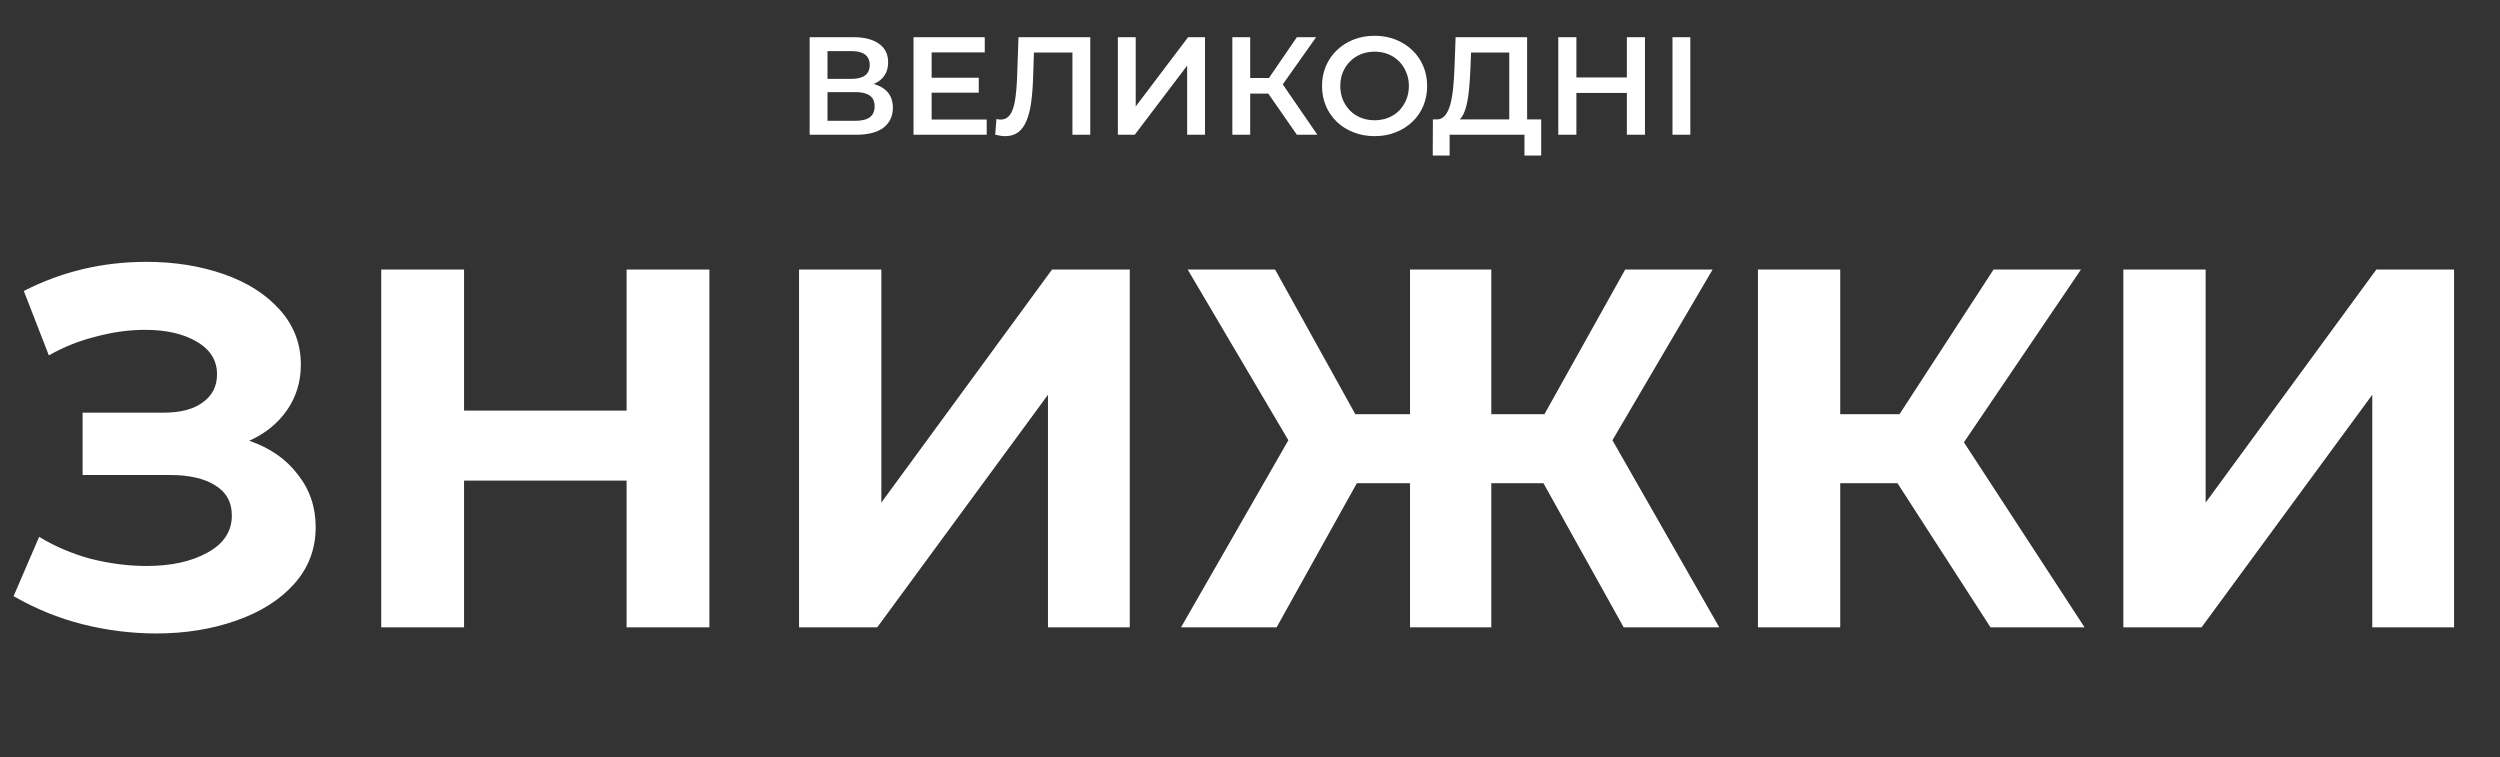 <?xml version="1.0" encoding="UTF-8"?> <svg xmlns="http://www.w3.org/2000/svg" width="538" height="163" viewBox="0 0 538 163" fill="none"><rect x="0" y="0" width="538" height="163" fill="#333333" stroke="none"/><path d="M174.236 29V8H183.626C185.986 8 187.826 8.47 189.146 9.41C190.466 10.33 191.126 11.66 191.126 13.4C191.126 15.12 190.496 16.45 189.236 17.39C187.976 18.31 186.316 18.77 184.256 18.77L184.796 17.69C187.136 17.69 188.946 18.16 190.226 19.1C191.506 20.04 192.146 21.4 192.146 23.18C192.146 25 191.476 26.43 190.136 27.47C188.796 28.49 186.816 29 184.196 29H174.236ZM178.076 26H184.076C185.436 26 186.466 25.75 187.166 25.25C187.866 24.73 188.216 23.94 188.216 22.88C188.216 21.82 187.866 21.05 187.166 20.57C186.466 20.07 185.436 19.82 184.076 19.82H178.076V26ZM178.076 16.97H183.296C184.556 16.97 185.516 16.72 186.176 16.22C186.836 15.7 187.166 14.96 187.166 14C187.166 13 186.836 12.25 186.176 11.75C185.516 11.25 184.556 11 183.296 11H178.076V16.97ZM200.188 16.73H210.628V19.94H200.188V16.73ZM200.488 25.73H212.338V29H196.588V8H211.918V11.27H200.488V25.73ZM216.296 29.3C215.956 29.3 215.616 29.27 215.276 29.21C214.936 29.15 214.566 29.08 214.166 29L214.436 25.61C214.716 25.69 215.016 25.73 215.336 25.73C216.176 25.73 216.846 25.39 217.346 24.71C217.846 24.01 218.206 22.99 218.426 21.65C218.646 20.31 218.796 18.66 218.876 16.7L219.176 8H234.626V29H230.786V10.34L231.686 11.3H221.696L222.536 10.31L222.326 16.55C222.266 18.63 222.126 20.46 221.906 22.04C221.686 23.62 221.346 24.95 220.886 26.03C220.446 27.09 219.856 27.9 219.116 28.46C218.376 29.02 217.436 29.3 216.296 29.3ZM240.564 29V8H244.404V22.91L255.684 8H259.314V29H255.474V14.12L244.194 29H240.564ZM279.092 29L271.982 18.77L275.132 16.82L283.502 29H279.092ZM265.202 29V8H269.042V29H265.202ZM267.872 20.15V16.79H274.952V20.15H267.872ZM275.492 18.95L271.922 18.47L279.092 8H283.232L275.492 18.95ZM295.84 29.3C294.2 29.3 292.69 29.03 291.31 28.49C289.93 27.95 288.73 27.2 287.71 26.24C286.69 25.26 285.9 24.12 285.34 22.82C284.78 21.5 284.5 20.06 284.5 18.5C284.5 16.94 284.78 15.51 285.34 14.21C285.9 12.89 286.69 11.75 287.71 10.79C288.73 9.81 289.93 9.05 291.31 8.51C292.69 7.97 294.19 7.7 295.81 7.7C297.45 7.7 298.95 7.97 300.31 8.51C301.69 9.05 302.89 9.81 303.91 10.79C304.93 11.75 305.72 12.89 306.28 14.21C306.84 15.51 307.12 16.94 307.12 18.5C307.12 20.06 306.84 21.5 306.28 22.82C305.72 24.14 304.93 25.28 303.91 26.24C302.89 27.2 301.69 27.95 300.31 28.49C298.95 29.03 297.46 29.3 295.84 29.3ZM295.81 25.88C296.87 25.88 297.85 25.7 298.75 25.34C299.65 24.98 300.43 24.47 301.09 23.81C301.75 23.13 302.26 22.35 302.62 21.47C303 20.57 303.19 19.58 303.19 18.5C303.19 17.42 303 16.44 302.62 15.56C302.26 14.66 301.75 13.88 301.09 13.22C300.43 12.54 299.65 12.02 298.75 11.66C297.85 11.3 296.87 11.12 295.81 11.12C294.75 11.12 293.77 11.3 292.87 11.66C291.99 12.02 291.21 12.54 290.53 13.22C289.87 13.88 289.35 14.66 288.97 15.56C288.61 16.44 288.43 17.42 288.43 18.5C288.43 19.56 288.61 20.54 288.97 21.44C289.35 22.34 289.87 23.13 290.53 23.81C291.19 24.47 291.97 24.98 292.87 25.34C293.77 25.7 294.75 25.88 295.81 25.88ZM324.796 27.2V11.3H316.576L316.426 15.02C316.366 16.42 316.276 17.75 316.156 19.01C316.056 20.25 315.886 21.38 315.646 22.4C315.426 23.42 315.116 24.27 314.716 24.95C314.316 25.63 313.826 26.08 313.246 26.3L309.046 25.7C309.806 25.74 310.426 25.48 310.906 24.92C311.406 24.36 311.796 23.58 312.076 22.58C312.356 21.58 312.566 20.41 312.706 19.07C312.846 17.71 312.946 16.24 313.006 14.66L313.246 8H328.636V27.2H324.796ZM308.326 33.47L308.356 25.7H331.666V33.47H328.066V29H311.956V33.47H308.326ZM350.098 8H353.998V29H350.098V8ZM339.238 29H335.338V8H339.238V29ZM350.398 20H338.908V16.67H350.398V20ZM359.919 29V8H363.759V29H359.919Z" fill="white"></path><path d="M53.634 94.85C58.108 96.39 61.591 98.81 64.084 102.11C66.651 105.337 67.934 109.113 67.934 113.44C67.934 118.133 66.394 122.203 63.314 125.65C60.234 129.097 56.054 131.737 50.774 133.57C45.568 135.403 39.847 136.32 33.614 136.32C28.334 136.32 23.054 135.66 17.774 134.34C12.568 133.02 7.618 131.003 2.924 128.29L8.424 115.53C11.797 117.583 15.501 119.16 19.534 120.26C23.641 121.287 27.637 121.8 31.524 121.8C36.804 121.8 41.167 120.847 44.614 118.94C48.134 117.033 49.894 114.357 49.894 110.91C49.894 108.05 48.684 105.887 46.264 104.42C43.917 102.953 40.691 102.22 36.584 102.22H17.774V88.8H35.264C38.858 88.8 41.644 88.067 43.624 86.6C45.678 85.133 46.704 83.117 46.704 80.55C46.704 77.543 45.237 75.197 42.304 73.51C39.444 71.823 35.741 70.98 31.194 70.98C27.821 70.98 24.337 71.457 20.744 72.41C17.151 73.29 13.741 74.647 10.514 76.48L5.124 62.62C13.264 58.44 22.064 56.35 31.524 56.35C37.538 56.35 43.074 57.23 48.134 58.99C53.194 60.75 57.227 63.317 60.234 66.69C63.241 70.063 64.744 73.987 64.744 78.46C64.744 82.127 63.754 85.39 61.774 88.25C59.794 91.11 57.081 93.31 53.634 94.85ZM152.662 58V135H134.842V103.43H99.862V135H82.042V58H99.862V88.36H134.842V58H152.662ZM171.954 58H189.664V108.16L226.404 58H243.124V135H225.524V84.95L188.784 135H171.954V58ZM332.146 103.98H320.926V135H303.436V103.98H291.996L274.726 135H254.156L277.256 94.74L255.586 58H274.396L291.666 89.13H303.436V58H320.926V89.13H332.366L349.746 58H368.556L346.996 94.74L369.986 135H349.416L332.146 103.98ZM408.336 103.98H396.016V135H378.306V58H396.016V89.13H408.776L429.016 58H447.826L422.636 95.18L448.596 135H428.356L408.336 103.98ZM456.944 58H474.654V108.16L511.394 58H528.114V135H510.514V84.95L473.774 135H456.944V58Z" fill="white"></path></svg> 
